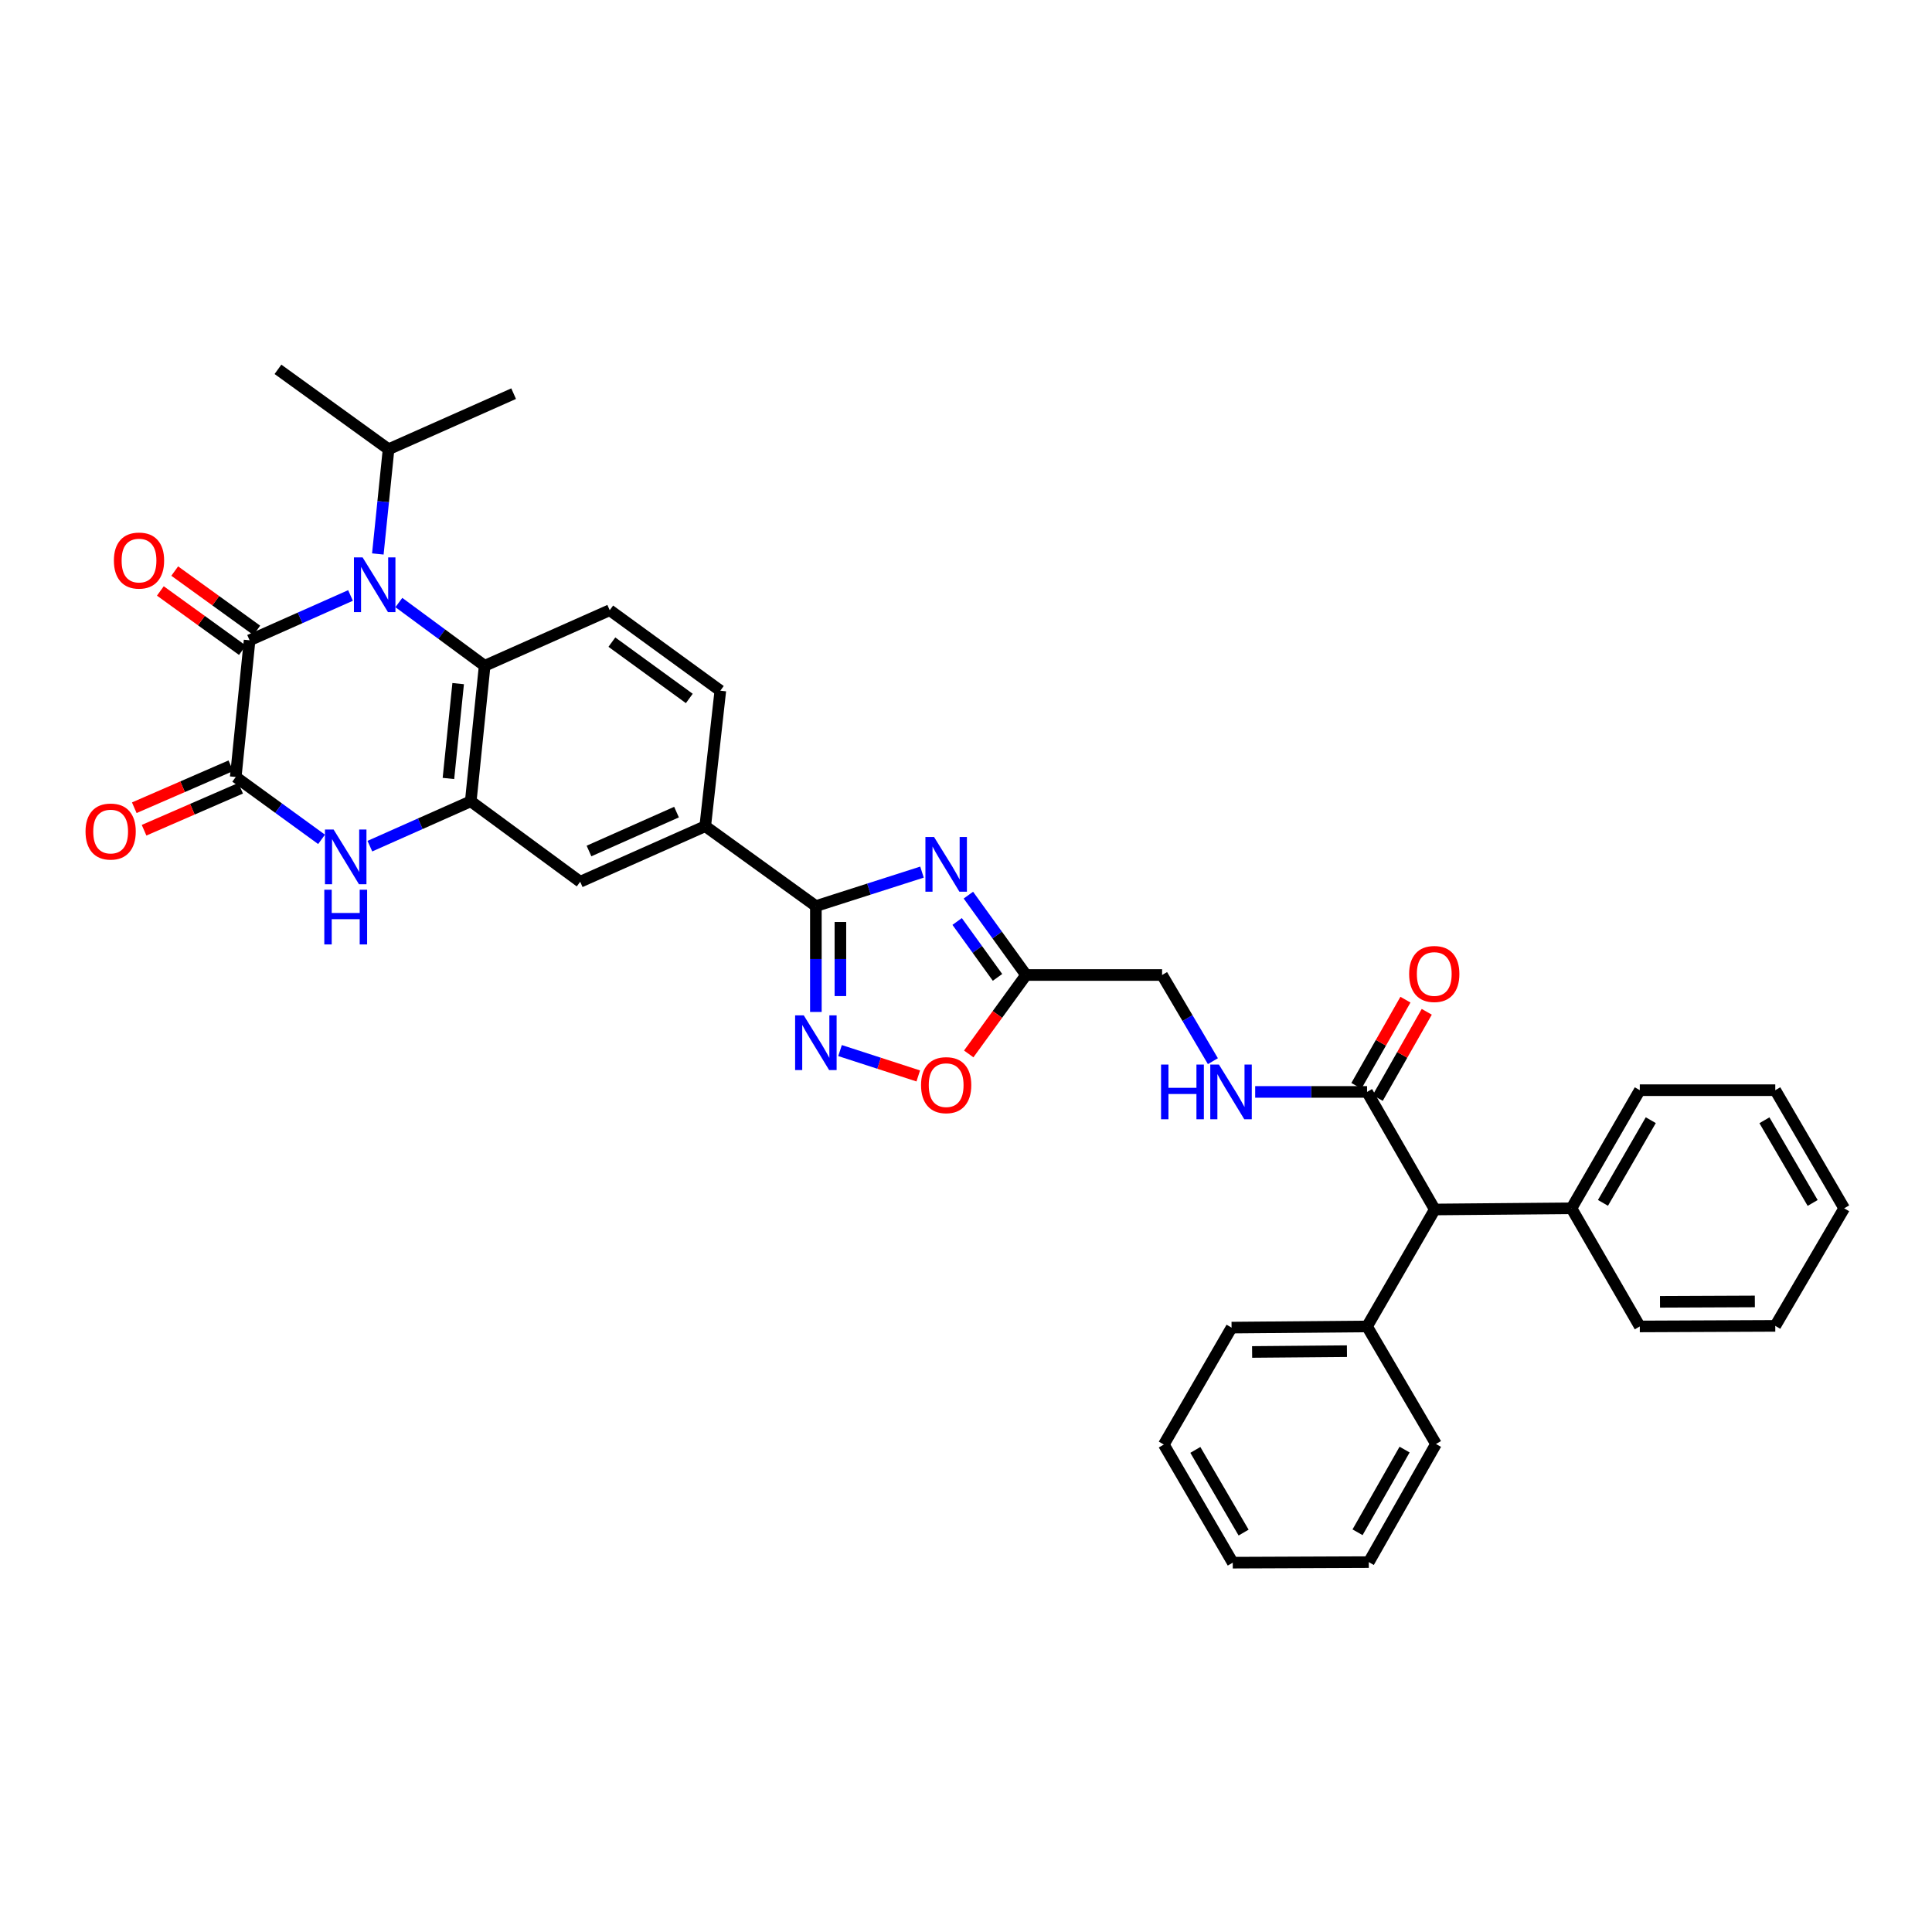 <?xml version='1.0' encoding='iso-8859-1'?>
<svg version='1.1' baseProfile='full'
              xmlns='http://www.w3.org/2000/svg'
                      xmlns:rdkit='http://www.rdkit.org/xml'
                      xmlns:xlink='http://www.w3.org/1999/xlink'
                  xml:space='preserve'
width='1000px' height='1000px' viewBox='0 0 1000 1000'>
<!-- END OF HEADER -->
<rect style='opacity:1.0;fill:#FFFFFF;stroke:none' width='1000' height='1000' x='0' y='0'> </rect>
<path class='bond-0' d='M 181.424,308.213 L 155.307,319.817' style='fill:none;fill-rule:evenodd;stroke:#0000FF;stroke-width:6px;stroke-linecap:butt;stroke-linejoin:miter;stroke-opacity:1' />
<path class='bond-0' d='M 155.307,319.817 L 129.19,331.422' style='fill:none;fill-rule:evenodd;stroke:#000000;stroke-width:6px;stroke-linecap:butt;stroke-linejoin:miter;stroke-opacity:1' />
<path class='bond-7' d='M 206.443,311.874 L 228.65,328.244' style='fill:none;fill-rule:evenodd;stroke:#0000FF;stroke-width:6px;stroke-linecap:butt;stroke-linejoin:miter;stroke-opacity:1' />
<path class='bond-7' d='M 228.65,328.244 L 250.857,344.613' style='fill:none;fill-rule:evenodd;stroke:#000000;stroke-width:6px;stroke-linecap:butt;stroke-linejoin:miter;stroke-opacity:1' />
<path class='bond-18' d='M 195.566,286.731 L 198.341,259.629' style='fill:none;fill-rule:evenodd;stroke:#0000FF;stroke-width:6px;stroke-linecap:butt;stroke-linejoin:miter;stroke-opacity:1' />
<path class='bond-18' d='M 198.341,259.629 L 201.117,232.526' style='fill:none;fill-rule:evenodd;stroke:#000000;stroke-width:6px;stroke-linecap:butt;stroke-linejoin:miter;stroke-opacity:1' />
<path class='bond-2' d='M 129.19,331.422 L 122.016,402.17' style='fill:none;fill-rule:evenodd;stroke:#000000;stroke-width:6px;stroke-linecap:butt;stroke-linejoin:miter;stroke-opacity:1' />
<path class='bond-16' d='M 132.909,326.275 L 111.672,310.93' style='fill:none;fill-rule:evenodd;stroke:#000000;stroke-width:6px;stroke-linecap:butt;stroke-linejoin:miter;stroke-opacity:1' />
<path class='bond-16' d='M 111.672,310.93 L 90.435,295.585' style='fill:none;fill-rule:evenodd;stroke:#FF0000;stroke-width:6px;stroke-linecap:butt;stroke-linejoin:miter;stroke-opacity:1' />
<path class='bond-16' d='M 125.472,336.568 L 104.235,321.222' style='fill:none;fill-rule:evenodd;stroke:#000000;stroke-width:6px;stroke-linecap:butt;stroke-linejoin:miter;stroke-opacity:1' />
<path class='bond-16' d='M 104.235,321.222 L 82.998,305.877' style='fill:none;fill-rule:evenodd;stroke:#FF0000;stroke-width:6px;stroke-linecap:butt;stroke-linejoin:miter;stroke-opacity:1' />
<path class='bond-1' d='M 477.222,451.401 L 449.757,460.195' style='fill:none;fill-rule:evenodd;stroke:#0000FF;stroke-width:6px;stroke-linecap:butt;stroke-linejoin:miter;stroke-opacity:1' />
<path class='bond-1' d='M 449.757,460.195 L 422.293,468.989' style='fill:none;fill-rule:evenodd;stroke:#000000;stroke-width:6px;stroke-linecap:butt;stroke-linejoin:miter;stroke-opacity:1' />
<path class='bond-8' d='M 501.234,463.321 L 516.16,483.989' style='fill:none;fill-rule:evenodd;stroke:#0000FF;stroke-width:6px;stroke-linecap:butt;stroke-linejoin:miter;stroke-opacity:1' />
<path class='bond-8' d='M 516.16,483.989 L 531.085,504.656' style='fill:none;fill-rule:evenodd;stroke:#000000;stroke-width:6px;stroke-linecap:butt;stroke-linejoin:miter;stroke-opacity:1' />
<path class='bond-8' d='M 495.417,476.956 L 505.865,491.423' style='fill:none;fill-rule:evenodd;stroke:#0000FF;stroke-width:6px;stroke-linecap:butt;stroke-linejoin:miter;stroke-opacity:1' />
<path class='bond-8' d='M 505.865,491.423 L 516.313,505.89' style='fill:none;fill-rule:evenodd;stroke:#000000;stroke-width:6px;stroke-linecap:butt;stroke-linejoin:miter;stroke-opacity:1' />
<path class='bond-17' d='M 119.484,396.348 L 94.494,407.214' style='fill:none;fill-rule:evenodd;stroke:#000000;stroke-width:6px;stroke-linecap:butt;stroke-linejoin:miter;stroke-opacity:1' />
<path class='bond-17' d='M 94.494,407.214 L 69.504,418.081' style='fill:none;fill-rule:evenodd;stroke:#FF0000;stroke-width:6px;stroke-linecap:butt;stroke-linejoin:miter;stroke-opacity:1' />
<path class='bond-17' d='M 124.548,407.992 L 99.558,418.859' style='fill:none;fill-rule:evenodd;stroke:#000000;stroke-width:6px;stroke-linecap:butt;stroke-linejoin:miter;stroke-opacity:1' />
<path class='bond-17' d='M 99.558,418.859 L 74.568,429.726' style='fill:none;fill-rule:evenodd;stroke:#FF0000;stroke-width:6px;stroke-linecap:butt;stroke-linejoin:miter;stroke-opacity:1' />
<path class='bond-37' d='M 122.016,402.17 L 144.227,418.309' style='fill:none;fill-rule:evenodd;stroke:#000000;stroke-width:6px;stroke-linecap:butt;stroke-linejoin:miter;stroke-opacity:1' />
<path class='bond-37' d='M 144.227,418.309 L 166.439,434.448' style='fill:none;fill-rule:evenodd;stroke:#0000FF;stroke-width:6px;stroke-linecap:butt;stroke-linejoin:miter;stroke-opacity:1' />
<path class='bond-3' d='M 422.293,468.989 L 365.032,427.629' style='fill:none;fill-rule:evenodd;stroke:#000000;stroke-width:6px;stroke-linecap:butt;stroke-linejoin:miter;stroke-opacity:1' />
<path class='bond-6' d='M 422.293,468.989 L 422.293,496.388' style='fill:none;fill-rule:evenodd;stroke:#000000;stroke-width:6px;stroke-linecap:butt;stroke-linejoin:miter;stroke-opacity:1' />
<path class='bond-6' d='M 422.293,496.388 L 422.293,523.788' style='fill:none;fill-rule:evenodd;stroke:#0000FF;stroke-width:6px;stroke-linecap:butt;stroke-linejoin:miter;stroke-opacity:1' />
<path class='bond-6' d='M 434.99,477.209 L 434.99,496.388' style='fill:none;fill-rule:evenodd;stroke:#000000;stroke-width:6px;stroke-linecap:butt;stroke-linejoin:miter;stroke-opacity:1' />
<path class='bond-6' d='M 434.99,496.388 L 434.99,515.568' style='fill:none;fill-rule:evenodd;stroke:#0000FF;stroke-width:6px;stroke-linecap:butt;stroke-linejoin:miter;stroke-opacity:1' />
<path class='bond-4' d='M 191.449,437.966 L 217.555,426.357' style='fill:none;fill-rule:evenodd;stroke:#0000FF;stroke-width:6px;stroke-linecap:butt;stroke-linejoin:miter;stroke-opacity:1' />
<path class='bond-4' d='M 217.555,426.357 L 243.662,414.748' style='fill:none;fill-rule:evenodd;stroke:#000000;stroke-width:6px;stroke-linecap:butt;stroke-linejoin:miter;stroke-opacity:1' />
<path class='bond-5' d='M 243.662,414.748 L 250.857,344.613' style='fill:none;fill-rule:evenodd;stroke:#000000;stroke-width:6px;stroke-linecap:butt;stroke-linejoin:miter;stroke-opacity:1' />
<path class='bond-5' d='M 232.109,402.932 L 237.146,353.837' style='fill:none;fill-rule:evenodd;stroke:#000000;stroke-width:6px;stroke-linecap:butt;stroke-linejoin:miter;stroke-opacity:1' />
<path class='bond-12' d='M 243.662,414.748 L 300.308,456.397' style='fill:none;fill-rule:evenodd;stroke:#000000;stroke-width:6px;stroke-linecap:butt;stroke-linejoin:miter;stroke-opacity:1' />
<path class='bond-9' d='M 434.805,543.775 L 455.047,550.341' style='fill:none;fill-rule:evenodd;stroke:#0000FF;stroke-width:6px;stroke-linecap:butt;stroke-linejoin:miter;stroke-opacity:1' />
<path class='bond-9' d='M 455.047,550.341 L 475.289,556.907' style='fill:none;fill-rule:evenodd;stroke:#FF0000;stroke-width:6px;stroke-linecap:butt;stroke-linejoin:miter;stroke-opacity:1' />
<path class='bond-13' d='M 250.857,344.613 L 315.588,315.845' style='fill:none;fill-rule:evenodd;stroke:#000000;stroke-width:6px;stroke-linecap:butt;stroke-linejoin:miter;stroke-opacity:1' />
<path class='bond-21' d='M 531.085,504.656 L 601.495,504.656' style='fill:none;fill-rule:evenodd;stroke:#000000;stroke-width:6px;stroke-linecap:butt;stroke-linejoin:miter;stroke-opacity:1' />
<path class='bond-38' d='M 531.085,504.656 L 516.248,525.084' style='fill:none;fill-rule:evenodd;stroke:#000000;stroke-width:6px;stroke-linecap:butt;stroke-linejoin:miter;stroke-opacity:1' />
<path class='bond-38' d='M 516.248,525.084 L 501.411,545.513' style='fill:none;fill-rule:evenodd;stroke:#FF0000;stroke-width:6px;stroke-linecap:butt;stroke-linejoin:miter;stroke-opacity:1' />
<path class='bond-10' d='M 707.586,565.175 L 678.631,565.175' style='fill:none;fill-rule:evenodd;stroke:#000000;stroke-width:6px;stroke-linecap:butt;stroke-linejoin:miter;stroke-opacity:1' />
<path class='bond-10' d='M 678.631,565.175 L 649.676,565.175' style='fill:none;fill-rule:evenodd;stroke:#0000FF;stroke-width:6px;stroke-linecap:butt;stroke-linejoin:miter;stroke-opacity:1' />
<path class='bond-15' d='M 707.586,565.175 L 742.646,626.026' style='fill:none;fill-rule:evenodd;stroke:#000000;stroke-width:6px;stroke-linecap:butt;stroke-linejoin:miter;stroke-opacity:1' />
<path class='bond-20' d='M 713.104,568.316 L 725.796,546.012' style='fill:none;fill-rule:evenodd;stroke:#000000;stroke-width:6px;stroke-linecap:butt;stroke-linejoin:miter;stroke-opacity:1' />
<path class='bond-20' d='M 725.796,546.012 L 738.489,523.708' style='fill:none;fill-rule:evenodd;stroke:#FF0000;stroke-width:6px;stroke-linecap:butt;stroke-linejoin:miter;stroke-opacity:1' />
<path class='bond-20' d='M 702.068,562.035 L 714.76,539.731' style='fill:none;fill-rule:evenodd;stroke:#000000;stroke-width:6px;stroke-linecap:butt;stroke-linejoin:miter;stroke-opacity:1' />
<path class='bond-20' d='M 714.76,539.731 L 727.453,517.427' style='fill:none;fill-rule:evenodd;stroke:#FF0000;stroke-width:6px;stroke-linecap:butt;stroke-linejoin:miter;stroke-opacity:1' />
<path class='bond-11' d='M 365.032,427.629 L 372.841,357.502' style='fill:none;fill-rule:evenodd;stroke:#000000;stroke-width:6px;stroke-linecap:butt;stroke-linejoin:miter;stroke-opacity:1' />
<path class='bond-36' d='M 365.032,427.629 L 300.308,456.397' style='fill:none;fill-rule:evenodd;stroke:#000000;stroke-width:6px;stroke-linecap:butt;stroke-linejoin:miter;stroke-opacity:1' />
<path class='bond-36' d='M 350.166,420.341 L 304.859,440.478' style='fill:none;fill-rule:evenodd;stroke:#000000;stroke-width:6px;stroke-linecap:butt;stroke-linejoin:miter;stroke-opacity:1' />
<path class='bond-19' d='M 315.588,315.845 L 372.841,357.502' style='fill:none;fill-rule:evenodd;stroke:#000000;stroke-width:6px;stroke-linecap:butt;stroke-linejoin:miter;stroke-opacity:1' />
<path class='bond-19' d='M 316.705,332.362 L 356.783,361.521' style='fill:none;fill-rule:evenodd;stroke:#000000;stroke-width:6px;stroke-linecap:butt;stroke-linejoin:miter;stroke-opacity:1' />
<path class='bond-14' d='M 627.792,549.259 L 614.643,526.957' style='fill:none;fill-rule:evenodd;stroke:#0000FF;stroke-width:6px;stroke-linecap:butt;stroke-linejoin:miter;stroke-opacity:1' />
<path class='bond-14' d='M 614.643,526.957 L 601.495,504.656' style='fill:none;fill-rule:evenodd;stroke:#000000;stroke-width:6px;stroke-linecap:butt;stroke-linejoin:miter;stroke-opacity:1' />
<path class='bond-22' d='M 742.646,626.026 L 813.394,625.42' style='fill:none;fill-rule:evenodd;stroke:#000000;stroke-width:6px;stroke-linecap:butt;stroke-linejoin:miter;stroke-opacity:1' />
<path class='bond-23' d='M 742.646,626.026 L 707.586,686.567' style='fill:none;fill-rule:evenodd;stroke:#000000;stroke-width:6px;stroke-linecap:butt;stroke-linejoin:miter;stroke-opacity:1' />
<path class='bond-28' d='M 201.117,232.526 L 265.855,203.758' style='fill:none;fill-rule:evenodd;stroke:#000000;stroke-width:6px;stroke-linecap:butt;stroke-linejoin:miter;stroke-opacity:1' />
<path class='bond-29' d='M 201.117,232.526 L 143.87,191.166' style='fill:none;fill-rule:evenodd;stroke:#000000;stroke-width:6px;stroke-linecap:butt;stroke-linejoin:miter;stroke-opacity:1' />
<path class='bond-24' d='M 813.394,625.42 L 848.751,564.28' style='fill:none;fill-rule:evenodd;stroke:#000000;stroke-width:6px;stroke-linecap:butt;stroke-linejoin:miter;stroke-opacity:1' />
<path class='bond-24' d='M 829.69,622.605 L 854.44,579.807' style='fill:none;fill-rule:evenodd;stroke:#000000;stroke-width:6px;stroke-linecap:butt;stroke-linejoin:miter;stroke-opacity:1' />
<path class='bond-25' d='M 813.394,625.42 L 848.751,686.567' style='fill:none;fill-rule:evenodd;stroke:#000000;stroke-width:6px;stroke-linecap:butt;stroke-linejoin:miter;stroke-opacity:1' />
<path class='bond-26' d='M 707.586,686.567 L 637.458,687.167' style='fill:none;fill-rule:evenodd;stroke:#000000;stroke-width:6px;stroke-linecap:butt;stroke-linejoin:miter;stroke-opacity:1' />
<path class='bond-26' d='M 697.175,699.355 L 648.086,699.774' style='fill:none;fill-rule:evenodd;stroke:#000000;stroke-width:6px;stroke-linecap:butt;stroke-linejoin:miter;stroke-opacity:1' />
<path class='bond-27' d='M 707.586,686.567 L 743.267,747.411' style='fill:none;fill-rule:evenodd;stroke:#000000;stroke-width:6px;stroke-linecap:butt;stroke-linejoin:miter;stroke-opacity:1' />
<path class='bond-30' d='M 848.751,564.28 L 918.879,564.28' style='fill:none;fill-rule:evenodd;stroke:#000000;stroke-width:6px;stroke-linecap:butt;stroke-linejoin:miter;stroke-opacity:1' />
<path class='bond-31' d='M 848.751,686.567 L 918.879,686.271' style='fill:none;fill-rule:evenodd;stroke:#000000;stroke-width:6px;stroke-linecap:butt;stroke-linejoin:miter;stroke-opacity:1' />
<path class='bond-31' d='M 859.216,673.825 L 908.306,673.618' style='fill:none;fill-rule:evenodd;stroke:#000000;stroke-width:6px;stroke-linecap:butt;stroke-linejoin:miter;stroke-opacity:1' />
<path class='bond-32' d='M 637.458,687.167 L 602.391,747.693' style='fill:none;fill-rule:evenodd;stroke:#000000;stroke-width:6px;stroke-linecap:butt;stroke-linejoin:miter;stroke-opacity:1' />
<path class='bond-33' d='M 743.267,747.411 L 708.482,808.551' style='fill:none;fill-rule:evenodd;stroke:#000000;stroke-width:6px;stroke-linecap:butt;stroke-linejoin:miter;stroke-opacity:1' />
<path class='bond-33' d='M 727.012,750.303 L 702.663,793.101' style='fill:none;fill-rule:evenodd;stroke:#000000;stroke-width:6px;stroke-linecap:butt;stroke-linejoin:miter;stroke-opacity:1' />
<path class='bond-40' d='M 918.879,564.28 L 954.545,625.42' style='fill:none;fill-rule:evenodd;stroke:#000000;stroke-width:6px;stroke-linecap:butt;stroke-linejoin:miter;stroke-opacity:1' />
<path class='bond-40' d='M 913.261,579.849 L 938.227,622.647' style='fill:none;fill-rule:evenodd;stroke:#000000;stroke-width:6px;stroke-linecap:butt;stroke-linejoin:miter;stroke-opacity:1' />
<path class='bond-34' d='M 918.879,686.271 L 954.545,625.42' style='fill:none;fill-rule:evenodd;stroke:#000000;stroke-width:6px;stroke-linecap:butt;stroke-linejoin:miter;stroke-opacity:1' />
<path class='bond-39' d='M 602.391,747.693 L 638.072,808.834' style='fill:none;fill-rule:evenodd;stroke:#000000;stroke-width:6px;stroke-linecap:butt;stroke-linejoin:miter;stroke-opacity:1' />
<path class='bond-39' d='M 618.71,750.464 L 643.687,793.262' style='fill:none;fill-rule:evenodd;stroke:#000000;stroke-width:6px;stroke-linecap:butt;stroke-linejoin:miter;stroke-opacity:1' />
<path class='bond-35' d='M 708.482,808.551 L 638.072,808.834' style='fill:none;fill-rule:evenodd;stroke:#000000;stroke-width:6px;stroke-linecap:butt;stroke-linejoin:miter;stroke-opacity:1' />
<path  class='atom-0' d='M 187.675 288.494
L 196.955 303.494
Q 197.875 304.974, 199.355 307.654
Q 200.835 310.334, 200.915 310.494
L 200.915 288.494
L 204.675 288.494
L 204.675 316.814
L 200.795 316.814
L 190.835 300.414
Q 189.675 298.494, 188.435 296.294
Q 187.235 294.094, 186.875 293.414
L 186.875 316.814
L 183.195 316.814
L 183.195 288.494
L 187.675 288.494
' fill='#0000FF'/>
<path  class='atom-2' d='M 483.472 433.235
L 492.752 448.235
Q 493.672 449.715, 495.152 452.395
Q 496.632 455.075, 496.712 455.235
L 496.712 433.235
L 500.472 433.235
L 500.472 461.555
L 496.592 461.555
L 486.632 445.155
Q 485.472 443.235, 484.232 441.035
Q 483.032 438.835, 482.672 438.155
L 482.672 461.555
L 478.992 461.555
L 478.992 433.235
L 483.472 433.235
' fill='#0000FF'/>
<path  class='atom-5' d='M 172.678 429.37
L 181.958 444.37
Q 182.878 445.85, 184.358 448.53
Q 185.838 451.21, 185.918 451.37
L 185.918 429.37
L 189.678 429.37
L 189.678 457.69
L 185.798 457.69
L 175.838 441.29
Q 174.678 439.37, 173.438 437.17
Q 172.238 434.97, 171.878 434.29
L 171.878 457.69
L 168.198 457.69
L 168.198 429.37
L 172.678 429.37
' fill='#0000FF'/>
<path  class='atom-5' d='M 167.858 460.522
L 171.698 460.522
L 171.698 472.562
L 186.178 472.562
L 186.178 460.522
L 190.018 460.522
L 190.018 488.842
L 186.178 488.842
L 186.178 475.762
L 171.698 475.762
L 171.698 488.842
L 167.858 488.842
L 167.858 460.522
' fill='#0000FF'/>
<path  class='atom-7' d='M 416.033 525.556
L 425.313 540.556
Q 426.233 542.036, 427.713 544.716
Q 429.193 547.396, 429.273 547.556
L 429.273 525.556
L 433.033 525.556
L 433.033 553.876
L 429.153 553.876
L 419.193 537.476
Q 418.033 535.556, 416.793 533.356
Q 415.593 531.156, 415.233 530.476
L 415.233 553.876
L 411.553 553.876
L 411.553 525.556
L 416.033 525.556
' fill='#0000FF'/>
<path  class='atom-10' d='M 476.732 561.672
Q 476.732 554.872, 480.092 551.072
Q 483.452 547.272, 489.732 547.272
Q 496.012 547.272, 499.372 551.072
Q 502.732 554.872, 502.732 561.672
Q 502.732 568.552, 499.332 572.472
Q 495.932 576.352, 489.732 576.352
Q 483.492 576.352, 480.092 572.472
Q 476.732 568.592, 476.732 561.672
M 489.732 573.152
Q 494.052 573.152, 496.372 570.272
Q 498.732 567.352, 498.732 561.672
Q 498.732 556.112, 496.372 553.312
Q 494.052 550.472, 489.732 550.472
Q 485.412 550.472, 483.052 553.272
Q 480.732 556.072, 480.732 561.672
Q 480.732 567.392, 483.052 570.272
Q 485.412 573.152, 489.732 573.152
' fill='#FF0000'/>
<path  class='atom-15' d='M 600.956 551.015
L 604.796 551.015
L 604.796 563.055
L 619.276 563.055
L 619.276 551.015
L 623.116 551.015
L 623.116 579.335
L 619.276 579.335
L 619.276 566.255
L 604.796 566.255
L 604.796 579.335
L 600.956 579.335
L 600.956 551.015
' fill='#0000FF'/>
<path  class='atom-15' d='M 630.916 551.015
L 640.196 566.015
Q 641.116 567.495, 642.596 570.175
Q 644.076 572.855, 644.156 573.015
L 644.156 551.015
L 647.916 551.015
L 647.916 579.335
L 644.036 579.335
L 634.076 562.935
Q 632.916 561.015, 631.676 558.815
Q 630.476 556.615, 630.116 555.935
L 630.116 579.335
L 626.436 579.335
L 626.436 551.015
L 630.916 551.015
' fill='#0000FF'/>
<path  class='atom-17' d='M 58.951 290.142
Q 58.951 283.342, 62.311 279.542
Q 65.671 275.742, 71.951 275.742
Q 78.231 275.742, 81.591 279.542
Q 84.951 283.342, 84.951 290.142
Q 84.951 297.022, 81.551 300.942
Q 78.151 304.822, 71.951 304.822
Q 65.711 304.822, 62.311 300.942
Q 58.951 297.062, 58.951 290.142
M 71.951 301.622
Q 76.271 301.622, 78.591 298.742
Q 80.951 295.822, 80.951 290.142
Q 80.951 284.582, 78.591 281.782
Q 76.271 278.942, 71.951 278.942
Q 67.631 278.942, 65.271 281.742
Q 62.951 284.542, 62.951 290.142
Q 62.951 295.862, 65.271 298.742
Q 67.631 301.622, 71.951 301.622
' fill='#FF0000'/>
<path  class='atom-18' d='M 44.271 430.404
Q 44.271 423.604, 47.631 419.804
Q 50.991 416.004, 57.271 416.004
Q 63.551 416.004, 66.911 419.804
Q 70.271 423.604, 70.271 430.404
Q 70.271 437.284, 66.871 441.204
Q 63.471 445.084, 57.271 445.084
Q 51.031 445.084, 47.631 441.204
Q 44.271 437.324, 44.271 430.404
M 57.271 441.884
Q 61.591 441.884, 63.911 439.004
Q 66.271 436.084, 66.271 430.404
Q 66.271 424.844, 63.911 422.044
Q 61.591 419.204, 57.271 419.204
Q 52.951 419.204, 50.591 422.004
Q 48.271 424.804, 48.271 430.404
Q 48.271 436.124, 50.591 439.004
Q 52.951 441.884, 57.271 441.884
' fill='#FF0000'/>
<path  class='atom-21' d='M 729.371 504.129
Q 729.371 497.329, 732.731 493.529
Q 736.091 489.729, 742.371 489.729
Q 748.651 489.729, 752.011 493.529
Q 755.371 497.329, 755.371 504.129
Q 755.371 511.009, 751.971 514.929
Q 748.571 518.809, 742.371 518.809
Q 736.131 518.809, 732.731 514.929
Q 729.371 511.049, 729.371 504.129
M 742.371 515.609
Q 746.691 515.609, 749.011 512.729
Q 751.371 509.809, 751.371 504.129
Q 751.371 498.569, 749.011 495.769
Q 746.691 492.929, 742.371 492.929
Q 738.051 492.929, 735.691 495.729
Q 733.371 498.529, 733.371 504.129
Q 733.371 509.849, 735.691 512.729
Q 738.051 515.609, 742.371 515.609
' fill='#FF0000'/>
</svg>
